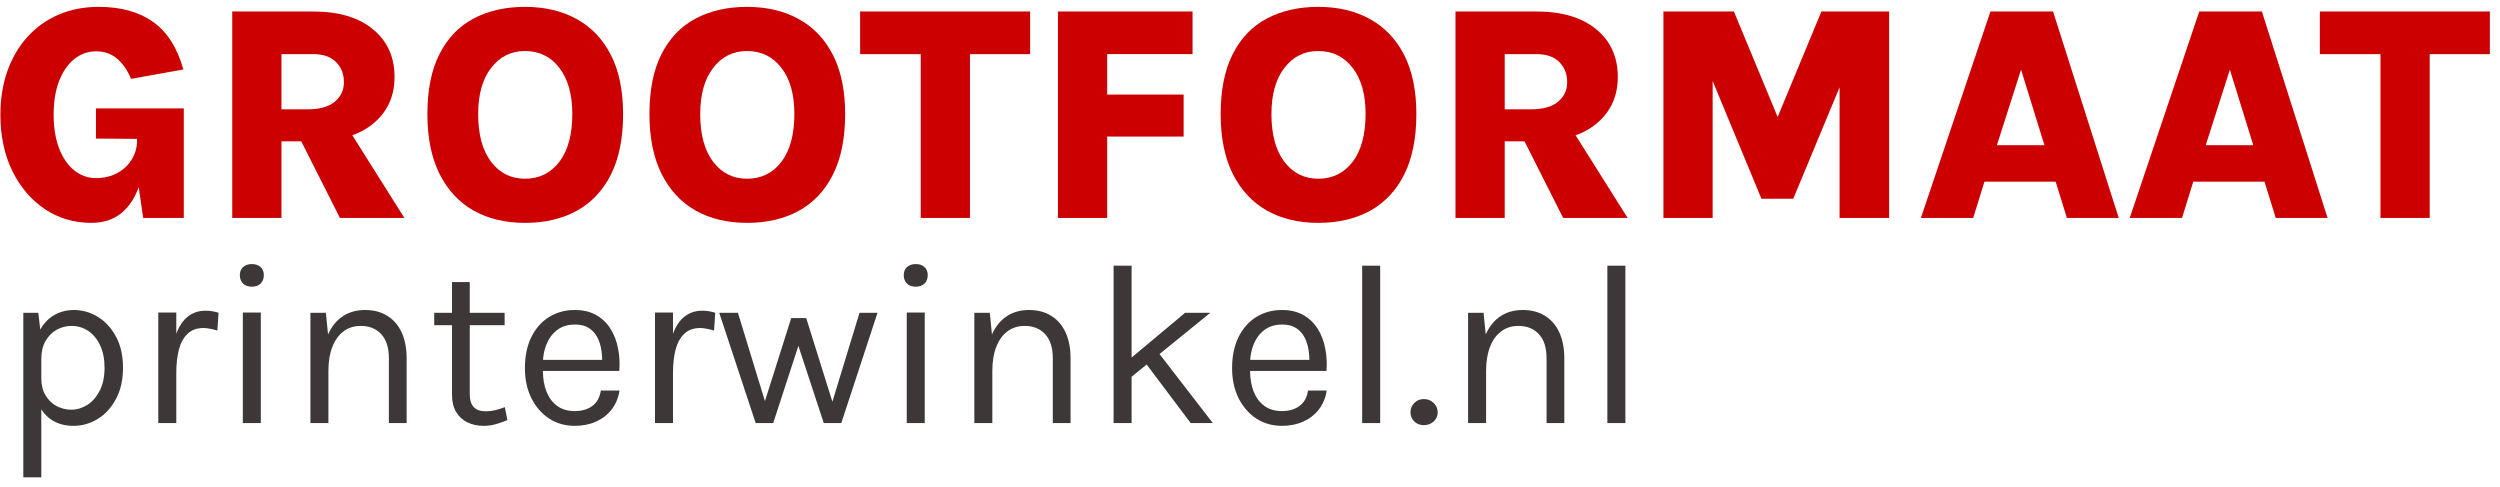 <svg width="195" height="38" viewBox="0 0 195 38" fill="none" xmlns="http://www.w3.org/2000/svg">
<path d="M5.724 33.216C5.094 33.216 4.545 33.072 4.077 32.784C3.615 32.496 3.258 32.076 3.006 31.524C2.754 30.966 2.628 30.288 2.628 29.49H3.222C3.222 30.024 3.333 30.474 3.555 30.84C3.777 31.206 4.065 31.485 4.419 31.677C4.779 31.863 5.16 31.956 5.562 31.956C5.994 31.956 6.408 31.833 6.804 31.587C7.2 31.335 7.524 30.966 7.776 30.48C8.028 29.994 8.154 29.394 8.154 28.68C8.154 27.996 8.037 27.411 7.803 26.925C7.575 26.439 7.266 26.067 6.876 25.809C6.486 25.551 6.054 25.422 5.58 25.422C5.172 25.422 4.788 25.521 4.428 25.719C4.068 25.917 3.777 26.208 3.555 26.592C3.333 26.97 3.222 27.438 3.222 27.996H2.628C2.628 27.162 2.766 26.463 3.042 25.899C3.318 25.329 3.693 24.9 4.167 24.612C4.641 24.324 5.172 24.18 5.76 24.18C6.432 24.18 7.059 24.36 7.641 24.72C8.223 25.08 8.694 25.596 9.054 26.268C9.414 26.94 9.594 27.744 9.594 28.68C9.594 29.628 9.411 30.441 9.045 31.119C8.685 31.797 8.211 32.316 7.623 32.676C7.035 33.036 6.402 33.216 5.724 33.216ZM1.818 37.23V24.396H2.988L3.222 26.412V37.23H1.818Z" fill="#3E3737"/>
<path d="M12.347 33V24.378H13.751V33H12.347ZM13.319 29.112C13.319 28.02 13.424 27.114 13.634 26.394C13.844 25.668 14.15 25.128 14.552 24.774C14.96 24.414 15.455 24.234 16.037 24.234C16.229 24.234 16.403 24.249 16.559 24.279C16.721 24.303 16.883 24.342 17.045 24.396L16.955 25.782C16.787 25.728 16.604 25.683 16.406 25.647C16.208 25.605 16.031 25.584 15.875 25.584C15.365 25.584 14.954 25.731 14.642 26.025C14.33 26.313 14.102 26.721 13.958 27.249C13.82 27.777 13.751 28.398 13.751 29.112H13.319Z" fill="#3E3737"/>
<path d="M19.643 22.362C19.355 22.362 19.127 22.281 18.959 22.119C18.791 21.951 18.707 21.732 18.707 21.462C18.707 21.198 18.791 20.988 18.959 20.832C19.127 20.676 19.355 20.598 19.643 20.598C19.931 20.598 20.159 20.676 20.327 20.832C20.495 20.988 20.579 21.198 20.579 21.462C20.579 21.732 20.495 21.951 20.327 22.119C20.159 22.281 19.931 22.362 19.643 22.362ZM18.941 33V24.378H20.345V33H18.941Z" fill="#3E3737"/>
<path d="M30.332 33V27.942C30.332 27.12 30.134 26.496 29.738 26.07C29.349 25.638 28.814 25.422 28.137 25.422C27.62 25.422 27.174 25.563 26.796 25.845C26.418 26.127 26.127 26.532 25.922 27.06C25.718 27.582 25.616 28.206 25.616 28.932H25.076C25.076 27.93 25.209 27.075 25.473 26.367C25.736 25.659 26.12 25.119 26.625 24.747C27.134 24.369 27.753 24.18 28.479 24.18C29.157 24.18 29.735 24.333 30.215 24.639C30.701 24.939 31.073 25.371 31.331 25.935C31.59 26.499 31.718 27.168 31.718 27.942V33H30.332ZM24.212 33V24.396H25.419L25.616 26.376V33H24.212Z" fill="#3E3737"/>
<path d="M37.722 33.216C37.254 33.216 36.834 33.126 36.462 32.946C36.09 32.766 35.796 32.496 35.58 32.136C35.364 31.776 35.256 31.326 35.256 30.786V22.002H36.642V30.75C36.642 31.638 37.056 32.082 37.884 32.082C38.13 32.082 38.367 32.055 38.595 32.001C38.829 31.947 39.09 31.866 39.378 31.758L39.576 32.766C39.27 32.898 38.964 33.006 38.658 33.09C38.358 33.174 38.046 33.216 37.722 33.216ZM33.87 25.368V24.396H39.36V25.368H33.87Z" fill="#3E3737"/>
<path d="M44.831 33.216C44.087 33.216 43.421 33.027 42.833 32.649C42.251 32.265 41.789 31.734 41.447 31.056C41.111 30.378 40.943 29.598 40.943 28.716C40.943 27.774 41.111 26.964 41.447 26.286C41.783 25.608 42.242 25.089 42.824 24.729C43.412 24.363 44.081 24.18 44.831 24.18C45.485 24.18 46.043 24.312 46.505 24.576C46.967 24.84 47.339 25.197 47.621 25.647C47.903 26.097 48.098 26.607 48.206 27.177C48.32 27.741 48.353 28.326 48.305 28.932H42.077V28.068H47.378L46.964 28.338C46.982 27.984 46.961 27.63 46.901 27.276C46.847 26.922 46.742 26.598 46.586 26.304C46.43 26.004 46.211 25.764 45.929 25.584C45.647 25.404 45.287 25.314 44.849 25.314C44.297 25.314 43.835 25.455 43.463 25.737C43.091 26.019 42.812 26.391 42.626 26.853C42.44 27.309 42.347 27.804 42.347 28.338V28.914C42.347 29.514 42.437 30.051 42.617 30.525C42.803 30.999 43.079 31.374 43.445 31.65C43.811 31.926 44.273 32.064 44.831 32.064C45.389 32.064 45.848 31.929 46.208 31.659C46.568 31.389 46.787 30.99 46.865 30.462H48.323C48.233 31.032 48.029 31.524 47.711 31.938C47.393 32.346 46.988 32.661 46.496 32.883C46.004 33.105 45.449 33.216 44.831 33.216Z" fill="#3E3737"/>
<path d="M51.09 33V24.378H52.493V33H51.09ZM52.062 29.112C52.062 28.02 52.166 27.114 52.377 26.394C52.587 25.668 52.892 25.128 53.294 24.774C53.703 24.414 54.197 24.234 54.779 24.234C54.971 24.234 55.145 24.249 55.301 24.279C55.464 24.303 55.626 24.342 55.788 24.396L55.697 25.782C55.529 25.728 55.346 25.683 55.148 25.647C54.95 25.605 54.773 25.584 54.617 25.584C54.108 25.584 53.697 25.731 53.385 26.025C53.072 26.313 52.844 26.721 52.7 27.249C52.562 27.777 52.493 28.398 52.493 29.112H52.062Z" fill="#3E3737"/>
<path d="M56.099 24.396H57.557L59.753 31.578H59.573L61.715 24.81H62.885L65.009 31.596H64.847L67.043 24.396H68.447L65.621 33H64.253L62.165 26.646H62.381L60.311 33H58.943L56.099 24.396Z" fill="#3E3737"/>
<path d="M71.428 22.362C71.14 22.362 70.912 22.281 70.744 22.119C70.576 21.951 70.492 21.732 70.492 21.462C70.492 21.198 70.576 20.988 70.744 20.832C70.912 20.676 71.14 20.598 71.428 20.598C71.716 20.598 71.944 20.676 72.112 20.832C72.28 20.988 72.364 21.198 72.364 21.462C72.364 21.732 72.28 21.951 72.112 22.119C71.944 22.281 71.716 22.362 71.428 22.362ZM70.726 33V24.378H72.13V33H70.726Z" fill="#3E3737"/>
<path d="M82.118 33V27.942C82.118 27.12 81.92 26.496 81.524 26.07C81.134 25.638 80.6 25.422 79.922 25.422C79.406 25.422 78.959 25.563 78.581 25.845C78.203 26.127 77.912 26.532 77.708 27.06C77.504 27.582 77.402 28.206 77.402 28.932H76.862C76.862 27.93 76.994 27.075 77.258 26.367C77.522 25.659 77.906 25.119 78.41 24.747C78.92 24.369 79.538 24.18 80.264 24.18C80.942 24.18 81.521 24.333 82.001 24.639C82.487 24.939 82.859 25.371 83.117 25.935C83.375 26.499 83.504 27.168 83.504 27.942V33H82.118ZM75.998 33V24.396H77.204L77.402 26.376V33H75.998Z" fill="#3E3737"/>
<path d="M86.861 33V20.724H88.265V33H86.861ZM88.049 28.068L92.441 24.396H94.403L88.049 29.562V28.068ZM92.873 33L88.787 27.564L90.209 27.312L94.601 33H92.873Z" fill="#3E3737"/>
<path d="M99.992 33.216C99.248 33.216 98.582 33.027 97.993 32.649C97.412 32.265 96.95 31.734 96.608 31.056C96.272 30.378 96.103 29.598 96.103 28.716C96.103 27.774 96.272 26.964 96.608 26.286C96.944 25.608 97.403 25.089 97.984 24.729C98.573 24.363 99.242 24.18 99.992 24.18C100.646 24.18 101.204 24.312 101.666 24.576C102.128 24.84 102.5 25.197 102.782 25.647C103.064 26.097 103.259 26.607 103.367 27.177C103.481 27.741 103.514 28.326 103.466 28.932H97.237V28.068H102.539L102.125 28.338C102.143 27.984 102.122 27.63 102.062 27.276C102.008 26.922 101.903 26.598 101.747 26.304C101.591 26.004 101.372 25.764 101.09 25.584C100.808 25.404 100.448 25.314 100.01 25.314C99.457 25.314 98.996 25.455 98.624 25.737C98.251 26.019 97.972 26.391 97.787 26.853C97.6 27.309 97.507 27.804 97.507 28.338V28.914C97.507 29.514 97.597 30.051 97.778 30.525C97.963 30.999 98.24 31.374 98.606 31.65C98.972 31.926 99.433 32.064 99.992 32.064C100.55 32.064 101.009 31.929 101.369 31.659C101.729 31.389 101.948 30.99 102.026 30.462H103.484C103.394 31.032 103.19 31.524 102.872 31.938C102.554 32.346 102.149 32.661 101.657 32.883C101.165 33.105 100.61 33.216 99.992 33.216Z" fill="#3E3737"/>
<path d="M106.25 33V20.724H107.654V33H106.25Z" fill="#3E3737"/>
<path d="M110.017 32.163C110.017 31.881 110.116 31.638 110.314 31.434C110.512 31.23 110.761 31.128 111.061 31.128C111.361 31.128 111.616 31.23 111.826 31.434C112.036 31.638 112.141 31.881 112.141 32.163C112.141 32.445 112.036 32.682 111.826 32.874C111.616 33.066 111.361 33.162 111.061 33.162C110.761 33.162 110.512 33.066 110.314 32.874C110.116 32.676 110.017 32.439 110.017 32.163Z" fill="#3E3737"/>
<path d="M120.631 33V27.942C120.631 27.12 120.433 26.496 120.037 26.07C119.647 25.638 119.113 25.422 118.435 25.422C117.919 25.422 117.472 25.563 117.094 25.845C116.716 26.127 116.425 26.532 116.221 27.06C116.017 27.582 115.915 28.206 115.915 28.932H115.375C115.375 27.93 115.507 27.075 115.771 26.367C116.035 25.659 116.419 25.119 116.923 24.747C117.433 24.369 118.051 24.18 118.777 24.18C119.455 24.18 120.034 24.333 120.514 24.639C121 24.939 121.372 25.371 121.63 25.935C121.888 26.499 122.017 27.168 122.017 27.942V33H120.631ZM114.511 33V24.396H115.717L115.915 26.376V33H114.511Z" fill="#3E3737"/>
<path d="M125.375 33V20.724H126.779V33H125.375Z" fill="#3E3737"/>
<path d="M7.124 17.384C5.772 17.384 4.56 17.024 3.488 16.304C2.424 15.584 1.58 14.592 0.956 13.328C0.34 12.056 0.032 10.596 0.032 8.948C0.032 7.708 0.212 6.576 0.572 5.552C0.94 4.52 1.46 3.632 2.132 2.888C2.812 2.136 3.62 1.556 4.556 1.148C5.5 0.74 6.548 0.536 7.7 0.536C9.444 0.536 10.864 0.932 11.96 1.724C13.056 2.508 13.836 3.74 14.3 5.42L10.22 6.152C9.948 5.488 9.588 4.964 9.14 4.58C8.692 4.196 8.14 4.004 7.484 4.004C6.86 4.004 6.296 4.204 5.792 4.604C5.296 5.004 4.904 5.572 4.616 6.308C4.328 7.044 4.184 7.924 4.184 8.948C4.184 9.964 4.328 10.844 4.616 11.588C4.904 12.324 5.296 12.892 5.792 13.292C6.296 13.692 6.86 13.892 7.484 13.892C8.1 13.892 8.648 13.764 9.128 13.508C9.616 13.244 9.996 12.892 10.268 12.452C10.548 12.004 10.688 11.512 10.688 10.976H11.36C11.36 12.288 11.204 13.424 10.892 14.384C10.58 15.344 10.112 16.084 9.488 16.604C8.864 17.124 8.076 17.384 7.124 17.384ZM11.168 17L10.688 13.688V10.832L7.484 10.808V8.456H14.336V17H11.168Z" fill="#CC0000"/>
<path d="M18.114 17V0.896H24.402C26.418 0.896 27.982 1.36 29.094 2.288C30.214 3.208 30.774 4.444 30.774 5.996C30.774 7.516 30.214 8.736 29.094 9.656C27.982 10.568 26.418 11.024 24.402 11.024H21.954V17H18.114ZM26.514 17L22.59 9.224H26.646L31.542 17H26.514ZM21.954 8.528H23.97C24.922 8.528 25.634 8.332 26.106 7.94C26.586 7.54 26.826 7.032 26.826 6.416C26.826 5.776 26.622 5.252 26.214 4.844C25.814 4.428 25.21 4.22 24.402 4.22H21.954V8.528Z" fill="#CC0000"/>
<path d="M40.945 17.384C39.417 17.384 38.081 17.064 36.937 16.424C35.801 15.776 34.917 14.824 34.285 13.568C33.653 12.304 33.337 10.748 33.337 8.9C33.337 7.004 33.653 5.44 34.285 4.208C34.917 2.968 35.801 2.048 36.937 1.448C38.081 0.84 39.417 0.536 40.945 0.536C42.489 0.536 43.833 0.852 44.977 1.484C46.129 2.116 47.021 3.052 47.653 4.292C48.285 5.532 48.601 7.068 48.601 8.9C48.601 10.78 48.285 12.352 47.653 13.616C47.021 14.872 46.129 15.816 44.977 16.448C43.833 17.072 42.489 17.384 40.945 17.384ZM40.945 13.94C42.065 13.94 42.961 13.5 43.633 12.62C44.305 11.732 44.641 10.484 44.641 8.876C44.641 7.364 44.305 6.172 43.633 5.3C42.961 4.42 42.065 3.98 40.945 3.98C39.857 3.98 38.977 4.42 38.305 5.3C37.633 6.172 37.297 7.372 37.297 8.9C37.297 10.492 37.633 11.732 38.305 12.62C38.977 13.5 39.857 13.94 40.945 13.94Z" fill="#CC0000"/>
<path d="M58.265 17.384C56.737 17.384 55.401 17.064 54.257 16.424C53.121 15.776 52.237 14.824 51.605 13.568C50.973 12.304 50.657 10.748 50.657 8.9C50.657 7.004 50.973 5.44 51.605 4.208C52.237 2.968 53.121 2.048 54.257 1.448C55.401 0.84 56.737 0.536 58.265 0.536C59.809 0.536 61.153 0.852 62.297 1.484C63.449 2.116 64.341 3.052 64.973 4.292C65.605 5.532 65.921 7.068 65.921 8.9C65.921 10.78 65.605 12.352 64.973 13.616C64.341 14.872 63.449 15.816 62.297 16.448C61.153 17.072 59.809 17.384 58.265 17.384ZM58.265 13.94C59.385 13.94 60.281 13.5 60.953 12.62C61.625 11.732 61.961 10.484 61.961 8.876C61.961 7.364 61.625 6.172 60.953 5.3C60.281 4.42 59.385 3.98 58.265 3.98C57.177 3.98 56.297 4.42 55.625 5.3C54.953 6.172 54.617 7.372 54.617 8.9C54.617 10.492 54.953 11.732 55.625 12.62C56.297 13.5 57.177 13.94 58.265 13.94Z" fill="#CC0000"/>
<path d="M67.089 4.22V0.896H80.349V4.22H74.793L75.657 3.356V17H71.817V3.356L72.681 4.22H67.089Z" fill="#CC0000"/>
<path d="M82.52 17V0.896H93.02V4.22H86.36V7.376H92.324V10.652H86.36V17H82.52Z" fill="#CC0000"/>
<path d="M102.82 17.384C101.292 17.384 99.956 17.064 98.812 16.424C97.676 15.776 96.792 14.824 96.16 13.568C95.528 12.304 95.212 10.748 95.212 8.9C95.212 7.004 95.528 5.44 96.16 4.208C96.792 2.968 97.676 2.048 98.812 1.448C99.956 0.84 101.292 0.536 102.82 0.536C104.364 0.536 105.708 0.852 106.852 1.484C108.004 2.116 108.896 3.052 109.528 4.292C110.16 5.532 110.476 7.068 110.476 8.9C110.476 10.78 110.16 12.352 109.528 13.616C108.896 14.872 108.004 15.816 106.852 16.448C105.708 17.072 104.364 17.384 102.82 17.384ZM102.82 13.94C103.94 13.94 104.836 13.5 105.508 12.62C106.18 11.732 106.516 10.484 106.516 8.876C106.516 7.364 106.18 6.172 105.508 5.3C104.836 4.42 103.94 3.98 102.82 3.98C101.732 3.98 100.852 4.42 100.18 5.3C99.508 6.172 99.172 7.372 99.172 8.9C99.172 10.492 99.508 11.732 100.18 12.62C100.852 13.5 101.732 13.94 102.82 13.94Z" fill="#CC0000"/>
<path d="M113.528 17V0.896H119.816C121.832 0.896 123.396 1.36 124.508 2.288C125.628 3.208 126.188 4.444 126.188 5.996C126.188 7.516 125.628 8.736 124.508 9.656C123.396 10.568 121.832 11.024 119.816 11.024H117.368V17H113.528ZM121.928 17L118.004 9.224H122.06L126.956 17H121.928ZM117.368 8.528H119.384C120.336 8.528 121.048 8.332 121.52 7.94C122 7.54 122.24 7.032 122.24 6.416C122.24 5.776 122.036 5.252 121.628 4.844C121.228 4.428 120.624 4.22 119.816 4.22H117.368V8.528Z" fill="#CC0000"/>
<path d="M129.747 0.896H135.243L138.807 9.488H138.507L142.071 0.896H147.351V17H143.487V5.54H144.015L139.875 15.5H137.391L133.275 5.564H133.587V17H129.747V0.896Z" fill="#CC0000"/>
<path d="M149.83 17L155.254 0.896H160.138L165.262 17H161.218L160.342 14.168H154.786L153.91 17H149.83ZM155.758 11.324H159.466L157.642 5.432L155.758 11.324Z" fill="#CC0000"/>
<path d="M166.119 17L171.543 0.896H176.427L181.551 17H177.507L176.631 14.168H171.075L170.199 17H166.119ZM172.047 11.324H175.755L173.931 5.432L172.047 11.324Z" fill="#CC0000"/>
<path d="M180.949 4.22V0.896H194.209V4.22H188.653L189.517 3.356V17H185.677V3.356L186.541 4.22H180.949Z" fill="#CC0000"/>
</svg>
